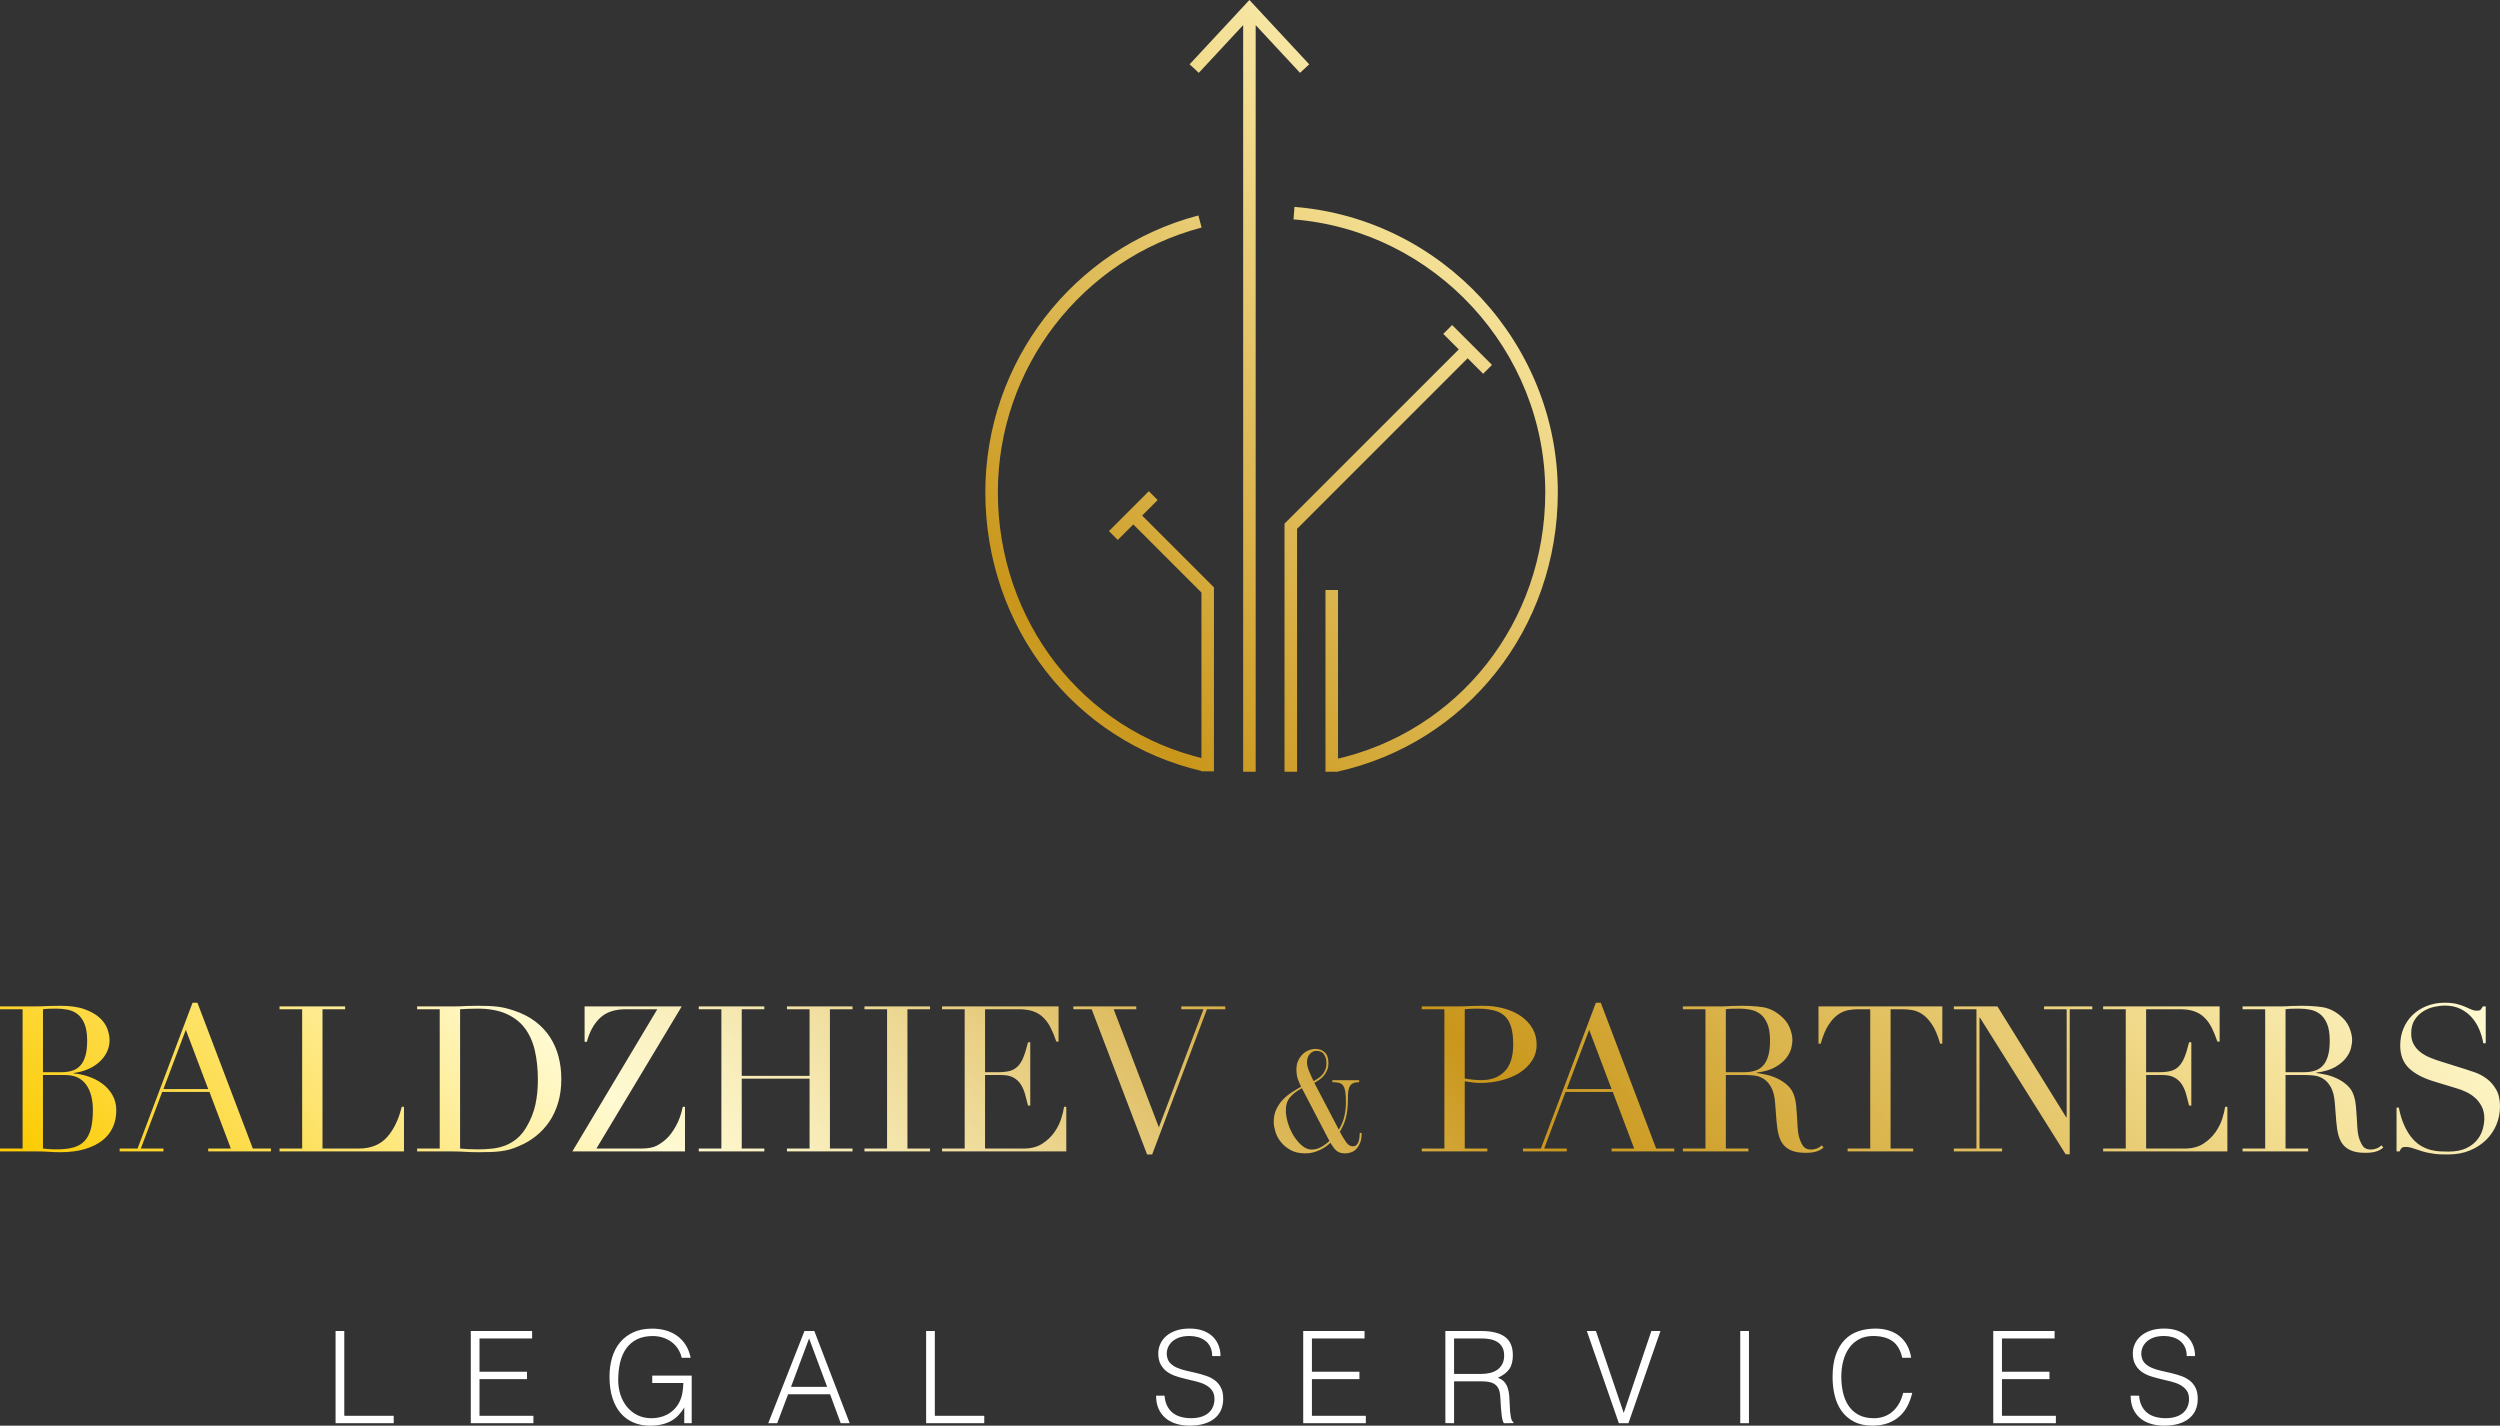 <!-- Generator: Adobe Illustrator 22.0.0, SVG Export Plug-In  -->
<svg version="1.1"
	 xmlns="http://www.w3.org/2000/svg" xmlns:xlink="http://www.w3.org/1999/xlink" xmlns:a="http://ns.adobe.com/AdobeSVGViewerExtensions/3.0/"
	 x="0px" y="0px" width="159.584px" height="91.004px" viewBox="0 0 159.584 91.004"
	 style="enable-background:new 0 0 159.584 91.004;" xml:space="preserve">
<rect x="0" y="0" width="159.584" height="91.004" fill="#333333" stroke="none"/>
<style type="text/css">
	.st0{fill:#FFFFFF;}
	.st1{fill:url(#SVGID_1_);}
	.st2{fill:url(#SVGID_2_);}
</style>
<defs>
</defs>
<g>
	<path class="st0" d="M136.007,89.091c0,0.322,0.052,0.6,0.159,0.839c0.106,0.235,0.255,0.435,0.446,0.595
		c0.19,0.162,0.417,0.281,0.678,0.36c0.262,0.08,0.544,0.119,0.85,0.119c0.68,0,1.21-0.15,1.586-0.45
		c0.376-0.299,0.564-0.723,0.564-1.267c0-0.283-0.049-0.52-0.144-0.706c-0.095-0.19-0.222-0.343-0.379-0.463
		c-0.159-0.119-0.34-0.216-0.544-0.286c-0.204-0.07-0.415-0.132-0.633-0.185c-0.219-0.051-0.433-0.1-0.642-0.147
		c-0.209-0.046-0.402-0.106-0.575-0.18c-0.175-0.072-0.322-0.167-0.441-0.281c-0.121-0.114-0.196-0.266-0.229-0.458
		c-0.028-0.152-0.02-0.306,0.025-0.458c0.043-0.152,0.123-0.291,0.237-0.417c0.114-0.126,0.268-0.227,0.461-0.307
		c0.193-0.078,0.432-0.118,0.716-0.118c0.185,0,0.365,0.025,0.539,0.074c0.173,0.049,0.329,0.126,0.466,0.229
		c0.136,0.103,0.244,0.237,0.322,0.4c0.078,0.163,0.119,0.356,0.119,0.58h0.531c0-0.24-0.041-0.466-0.123-0.678
		c-0.082-0.213-0.204-0.399-0.368-0.561c-0.163-0.16-0.369-0.286-0.618-0.379c-0.249-0.093-0.538-0.139-0.87-0.139
		c-0.327,0-0.616,0.044-0.866,0.131c-0.252,0.087-0.459,0.204-0.626,0.351c-0.167,0.147-0.291,0.316-0.376,0.507
		c-0.085,0.191-0.126,0.387-0.126,0.589c0,0.289,0.051,0.526,0.155,0.714c0.103,0.188,0.237,0.343,0.404,0.463
		c0.167,0.119,0.356,0.216,0.572,0.286c0.216,0.07,0.437,0.132,0.662,0.183c0.226,0.052,0.446,0.106,0.662,0.16
		c0.216,0.054,0.405,0.126,0.572,0.216c0.167,0.092,0.301,0.206,0.405,0.348c0.103,0.142,0.155,0.327,0.155,0.556
		c0,0.163-0.029,0.319-0.087,0.466c-0.057,0.147-0.146,0.276-0.265,0.387c-0.121,0.113-0.276,0.201-0.466,0.266
		c-0.191,0.065-0.417,0.098-0.678,0.098c-0.224,0-0.433-0.026-0.629-0.078c-0.196-0.051-0.369-0.134-0.52-0.248
		c-0.15-0.114-0.273-0.263-0.368-0.446c-0.095-0.181-0.154-0.404-0.175-0.665H136.007z M131.234,90.848v-0.474h-3.441v-2.338h3.032
		v-0.474h-3.032v-2.125h3.359v-0.474h-3.915v5.885H131.234z M121.998,86.672c-0.049-0.306-0.137-0.574-0.266-0.806
		c-0.128-0.23-0.291-0.425-0.49-0.584c-0.198-0.159-0.427-0.276-0.687-0.355c-0.258-0.08-0.538-0.119-0.837-0.119
		c-0.392,0-0.755,0.056-1.087,0.168c-0.333,0.111-0.621,0.291-0.866,0.539c-0.245,0.247-0.438,0.567-0.577,0.96
		c-0.139,0.392-0.208,0.87-0.208,1.43c0,0.42,0.046,0.816,0.139,1.188c0.092,0.374,0.24,0.703,0.445,0.986
		c0.204,0.283,0.468,0.508,0.79,0.674c0.32,0.167,0.708,0.25,1.161,0.25c0.392,0,0.734-0.056,1.025-0.168
		c0.293-0.111,0.539-0.262,0.744-0.453c0.204-0.191,0.369-0.414,0.495-0.667c0.124-0.253,0.221-0.521,0.286-0.804h-0.58
		c-0.056,0.234-0.136,0.45-0.242,0.646c-0.106,0.196-0.237,0.366-0.392,0.51c-0.155,0.145-0.337,0.258-0.543,0.34
		c-0.208,0.082-0.436,0.123-0.687,0.123c-0.404,0-0.739-0.077-1.005-0.229c-0.268-0.152-0.481-0.353-0.638-0.6
		c-0.159-0.248-0.271-0.531-0.34-0.847c-0.067-0.316-0.101-0.638-0.101-0.965c0-0.348,0.039-0.68,0.118-0.994
		c0.08-0.312,0.203-0.589,0.368-0.829c0.167-0.24,0.378-0.43,0.634-0.572c0.255-0.142,0.561-0.213,0.915-0.213
		c0.5,0,0.907,0.106,1.218,0.319c0.311,0.213,0.523,0.569,0.638,1.071H121.998z M111.642,84.963h-0.556v5.885h0.556V84.963z
		 M103.337,90.848h0.613l2.043-5.885h-0.58l-1.766,5.231l-1.774-5.231h-0.58L103.337,90.848z M94.567,88.176
		c0.136,0,0.268,0.008,0.396,0.025c0.129,0.016,0.244,0.049,0.348,0.098c0.103,0.049,0.191,0.121,0.265,0.216
		c0.074,0.096,0.128,0.222,0.16,0.381c0.021,0.114,0.036,0.262,0.044,0.441c0.008,0.18,0.02,0.365,0.033,0.556
		c0.015,0.191,0.033,0.373,0.057,0.548c0.025,0.175,0.067,0.311,0.128,0.409l0.613-0.008v-0.049
		c-0.039-0.028-0.072-0.067-0.098-0.118c-0.028-0.052-0.051-0.124-0.07-0.217c-0.018-0.093-0.034-0.213-0.049-0.36
		c-0.013-0.147-0.023-0.332-0.028-0.556c-0.007-0.152-0.015-0.311-0.029-0.474c-0.013-0.163-0.044-0.319-0.093-0.466
		c-0.049-0.147-0.123-0.278-0.221-0.392c-0.098-0.114-0.235-0.201-0.409-0.262c0.337-0.152,0.582-0.338,0.731-0.556
		c0.15-0.217,0.226-0.512,0.226-0.883c0-0.544-0.172-0.938-0.515-1.182c-0.343-0.242-0.84-0.363-1.488-0.363h-2.305v5.877
		l0.556,0.008v-2.673H94.567z M92.818,87.702v-2.264h1.766c0.185,0,0.363,0.016,0.535,0.049c0.172,0.033,0.325,0.09,0.458,0.172
		c0.134,0.082,0.24,0.193,0.319,0.335c0.08,0.142,0.119,0.322,0.119,0.539c0,0.208-0.039,0.384-0.114,0.531
		c-0.077,0.147-0.18,0.268-0.311,0.365c-0.131,0.095-0.284,0.163-0.463,0.208c-0.177,0.044-0.369,0.065-0.575,0.065H92.818z
		 M87.186,90.848v-0.474h-3.441v-2.338h3.032v-0.474h-3.032v-2.125h3.359v-0.474h-3.915v5.885H87.186z M73.798,89.091
		c0,0.322,0.052,0.6,0.159,0.839c0.106,0.235,0.255,0.435,0.446,0.595c0.191,0.162,0.417,0.281,0.678,0.36
		c0.262,0.08,0.544,0.119,0.85,0.119c0.682,0,1.21-0.15,1.586-0.45c0.376-0.299,0.564-0.723,0.564-1.267
		c0-0.283-0.047-0.52-0.144-0.706c-0.095-0.19-0.221-0.343-0.379-0.463c-0.159-0.119-0.34-0.216-0.544-0.286
		c-0.204-0.07-0.415-0.132-0.633-0.185c-0.217-0.051-0.432-0.1-0.642-0.147c-0.209-0.046-0.401-0.106-0.575-0.18
		c-0.175-0.072-0.322-0.167-0.441-0.281c-0.119-0.114-0.196-0.266-0.229-0.458c-0.028-0.152-0.02-0.306,0.025-0.458
		c0.044-0.152,0.123-0.291,0.237-0.417c0.114-0.126,0.268-0.227,0.461-0.307c0.195-0.078,0.433-0.118,0.716-0.118
		c0.185,0,0.365,0.025,0.539,0.074c0.175,0.049,0.33,0.126,0.466,0.229c0.136,0.103,0.244,0.237,0.322,0.4
		c0.08,0.163,0.119,0.356,0.119,0.58h0.531c0-0.24-0.041-0.466-0.123-0.678c-0.082-0.213-0.204-0.399-0.368-0.561
		c-0.163-0.16-0.369-0.286-0.618-0.379c-0.247-0.093-0.538-0.139-0.87-0.139c-0.327,0-0.616,0.044-0.866,0.131
		c-0.25,0.087-0.459,0.204-0.626,0.351c-0.165,0.147-0.291,0.316-0.376,0.507c-0.083,0.191-0.126,0.387-0.126,0.589
		c0,0.289,0.052,0.526,0.155,0.714c0.103,0.188,0.239,0.343,0.404,0.463c0.167,0.119,0.358,0.216,0.572,0.286
		c0.216,0.07,0.436,0.132,0.662,0.183c0.227,0.052,0.448,0.106,0.662,0.16c0.216,0.054,0.407,0.126,0.572,0.216
		c0.167,0.092,0.302,0.206,0.405,0.348c0.103,0.142,0.155,0.327,0.155,0.556c0,0.163-0.029,0.319-0.087,0.466
		c-0.057,0.147-0.146,0.276-0.265,0.387c-0.119,0.113-0.275,0.201-0.466,0.266c-0.191,0.065-0.417,0.098-0.678,0.098
		c-0.224,0-0.433-0.026-0.629-0.078c-0.196-0.051-0.369-0.134-0.52-0.248c-0.149-0.114-0.271-0.263-0.368-0.446
		c-0.095-0.181-0.154-0.404-0.175-0.665H73.798z M62.829,90.848v-0.474h-3.155v-5.411h-0.556v5.885H62.829z M51.647,85.437
		l1.152,3.09h-2.305L51.647,85.437z M49.612,90.848l0.695-1.847h2.681l0.678,1.847h0.572l-2.256-5.885h-0.629l-2.313,5.885H49.612z
		 M43.62,88.282c-0.005,0.224-0.026,0.436-0.062,0.638c-0.034,0.201-0.098,0.396-0.191,0.58c-0.098,0.191-0.216,0.351-0.351,0.482
		c-0.136,0.131-0.283,0.237-0.441,0.319c-0.159,0.082-0.322,0.141-0.49,0.175c-0.168,0.036-0.332,0.054-0.49,0.054
		c-0.338,0-0.639-0.065-0.904-0.196c-0.263-0.131-0.487-0.307-0.67-0.531c-0.181-0.224-0.32-0.482-0.417-0.776
		c-0.095-0.294-0.142-0.605-0.142-0.932c0-0.414,0.043-0.794,0.126-1.141c0.085-0.345,0.217-0.642,0.397-0.891
		c0.18-0.247,0.409-0.44,0.687-0.575c0.278-0.136,0.61-0.204,0.997-0.204c0.217,0,0.428,0.031,0.629,0.093
		c0.201,0.064,0.384,0.154,0.548,0.27c0.163,0.118,0.304,0.263,0.42,0.438c0.118,0.175,0.201,0.371,0.25,0.589h0.572
		c-0.065-0.316-0.172-0.59-0.319-0.822c-0.147-0.23-0.329-0.425-0.544-0.58c-0.214-0.155-0.458-0.27-0.727-0.347
		c-0.27-0.077-0.559-0.114-0.87-0.114c-0.463,0-0.865,0.078-1.206,0.237c-0.34,0.159-0.623,0.374-0.85,0.651
		c-0.226,0.275-0.392,0.598-0.502,0.971c-0.11,0.374-0.163,0.777-0.163,1.206c0,0.523,0.064,0.981,0.191,1.373
		c0.129,0.392,0.307,0.718,0.536,0.976c0.229,0.26,0.502,0.454,0.817,0.585c0.315,0.131,0.659,0.196,1.03,0.196
		c0.289,0,0.548-0.028,0.776-0.082c0.229-0.054,0.43-0.132,0.605-0.234c0.175-0.1,0.329-0.222,0.461-0.368
		c0.134-0.144,0.253-0.302,0.356-0.477v1.005h0.474v-3.041h-2.518v0.474H43.62z M34.049,90.848v-0.474h-3.441v-2.338h3.032v-0.474
		h-3.032v-2.125h3.359v-0.474h-3.915v5.885H34.049z M25.132,90.848v-0.474h-3.155v-5.411h-0.556v5.885H25.132z"/>
</g>
<linearGradient id="SVGID_1_" gradientUnits="userSpaceOnUse" x1="37.177" y1="110.675" x2="121.142" y2="26.71">
	<stop  offset="0.006" style="stop-color:#FCCB00"/>
	<stop  offset="0.253" style="stop-color:#FFFAD2"/>
	<stop  offset="0.298" style="stop-color:#FAF1C1"/>
	<stop  offset="0.389" style="stop-color:#EDD894"/>
	<stop  offset="0.514" style="stop-color:#D8B14C"/>
	<stop  offset="0.596" style="stop-color:#C9961A"/>
	<stop  offset="0.814" style="stop-color:#E9CD76"/>
	<stop  offset="0.871" style="stop-color:#F2DC8E"/>
	<stop  offset="1" style="stop-color:#FFFAD2"/>
</linearGradient>
<path class="st1" d="M152.98,73.498h0.195c0.034-0.087,0.076-0.156,0.123-0.208c0.048-0.052,0.137-0.078,0.267-0.078
	c0.147,0,0.32,0.035,0.52,0.104c0.199,0.069,0.385,0.13,0.559,0.182c0.147,0.043,0.281,0.076,0.403,0.098
	c0.121,0.021,0.242,0.041,0.364,0.058c0.121,0.017,0.251,0.028,0.39,0.032c0.138,0.005,0.299,0.007,0.481,0.007
	c0.511,0,0.97-0.085,1.378-0.253c0.407-0.17,0.754-0.395,1.04-0.677c0.286-0.281,0.505-0.606,0.656-0.974
	c0.152-0.369,0.228-0.757,0.228-1.164c0-0.442-0.085-0.806-0.254-1.092c-0.169-0.286-0.372-0.516-0.611-0.689
	c-0.238-0.173-0.483-0.303-0.734-0.39c-0.252-0.087-0.46-0.156-0.624-0.208l-1.573-0.494c-0.226-0.069-0.449-0.15-0.67-0.241
	c-0.221-0.09-0.42-0.203-0.598-0.338c-0.177-0.134-0.323-0.298-0.435-0.494c-0.113-0.194-0.169-0.431-0.169-0.708
	c0-0.347,0.071-0.633,0.214-0.858s0.323-0.407,0.54-0.546c0.216-0.139,0.45-0.236,0.702-0.293c0.251-0.056,0.481-0.084,0.689-0.084
	c0.372,0,0.7,0.067,0.981,0.201c0.282,0.135,0.522,0.312,0.722,0.534c0.199,0.22,0.362,0.476,0.487,0.767
	c0.126,0.29,0.215,0.591,0.267,0.903h0.156v-2.353h-0.182c-0.07,0.121-0.124,0.197-0.163,0.228c-0.039,0.03-0.115,0.045-0.227,0.045
	c-0.122,0-0.241-0.026-0.358-0.078c-0.117-0.052-0.249-0.111-0.396-0.176c-0.148-0.064-0.323-0.123-0.527-0.175
	c-0.203-0.052-0.457-0.078-0.76-0.078c-0.416,0-0.8,0.069-1.151,0.208s-0.652,0.329-0.903,0.572
	c-0.252,0.243-0.447,0.531-0.585,0.865c-0.139,0.333-0.208,0.695-0.208,1.085c0,0.598,0.18,1.075,0.539,1.43
	c0.36,0.355,0.891,0.641,1.593,0.858l1.495,0.455c0.182,0.052,0.375,0.126,0.578,0.221c0.204,0.095,0.392,0.219,0.566,0.37
	c0.173,0.152,0.316,0.336,0.429,0.553c0.112,0.217,0.169,0.477,0.169,0.78c0,0.208-0.035,0.436-0.104,0.682
	c-0.07,0.247-0.191,0.477-0.364,0.689c-0.174,0.213-0.408,0.388-0.702,0.527c-0.295,0.139-0.672,0.208-1.131,0.208
	c-0.165,0-0.34-0.004-0.527-0.013c-0.186-0.009-0.381-0.039-0.585-0.091c-0.203-0.052-0.405-0.134-0.604-0.247
	c-0.2-0.113-0.39-0.273-0.572-0.481c-0.182-0.208-0.349-0.472-0.501-0.793c-0.151-0.321-0.275-0.715-0.37-1.183h-0.143V73.498z
	 M143.151,73.498h4.186v-0.182h-1.443v-4.693h1.3c0.147,0,0.32,0.011,0.52,0.033c0.199,0.021,0.392,0.088,0.578,0.201
	c0.186,0.113,0.349,0.29,0.488,0.533c0.138,0.243,0.225,0.581,0.26,1.014l0.091,1.183c0.026,0.329,0.071,0.618,0.136,0.864
	c0.065,0.248,0.167,0.455,0.306,0.625c0.138,0.168,0.322,0.296,0.552,0.383s0.518,0.13,0.865,0.13c0.182,0,0.335-0.011,0.461-0.032
	c0.126-0.022,0.232-0.05,0.319-0.085c0.086-0.035,0.158-0.071,0.214-0.11c0.056-0.04,0.106-0.076,0.15-0.111l-0.117-0.143
	c-0.096,0.095-0.204,0.165-0.325,0.208c-0.122,0.043-0.239,0.065-0.351,0.065c-0.252,0-0.434-0.091-0.546-0.273
	c-0.113-0.182-0.195-0.386-0.247-0.611c-0.035-0.147-0.059-0.329-0.072-0.546c-0.013-0.217-0.026-0.442-0.039-0.676
	s-0.03-0.462-0.052-0.682c-0.022-0.222-0.058-0.419-0.11-0.592c-0.087-0.295-0.234-0.535-0.442-0.722
	c-0.208-0.186-0.436-0.335-0.683-0.448c-0.247-0.113-0.49-0.193-0.728-0.24c-0.238-0.048-0.427-0.081-0.565-0.098v-0.026
	c0.502-0.061,0.905-0.18,1.209-0.357c0.303-0.178,0.535-0.373,0.695-0.586c0.16-0.212,0.264-0.42,0.312-0.623
	c0.048-0.204,0.072-0.371,0.072-0.501c0-0.26-0.063-0.537-0.189-0.832c-0.126-0.295-0.34-0.559-0.643-0.793
	c-0.338-0.269-0.702-0.431-1.092-0.488c-0.39-0.056-0.841-0.084-1.352-0.084c-0.104,0-0.208,0.002-0.312,0.007
	c-0.104,0.004-0.208,0.006-0.312,0.006c-0.104,0.009-0.208,0.015-0.312,0.019c-0.104,0.005-0.208,0.007-0.312,0.007h-2.47v0.182
	h1.443v8.892h-1.443V73.498z M145.894,64.424c0.112-0.017,0.249-0.028,0.409-0.033c0.16-0.004,0.319-0.006,0.475-0.006
	c0.225,0,0.452,0.022,0.682,0.065c0.23,0.043,0.438,0.134,0.624,0.273c0.186,0.139,0.338,0.344,0.455,0.618
	c0.117,0.272,0.176,0.634,0.176,1.085c0,0.399-0.039,0.728-0.117,0.988c-0.078,0.26-0.189,0.466-0.332,0.617
	c-0.143,0.152-0.314,0.258-0.513,0.319c-0.2,0.061-0.421,0.091-0.663,0.091h-1.196V64.424z M134.251,73.498h7.93v-2.847h-0.143
	c-0.026,0.199-0.087,0.451-0.182,0.754c-0.096,0.303-0.243,0.596-0.442,0.878c-0.2,0.281-0.457,0.524-0.774,0.728
	c-0.316,0.203-0.713,0.305-1.189,0.305h-2.457v-4.693h1.053c0.312,0,0.565,0.054,0.76,0.162c0.195,0.109,0.351,0.254,0.468,0.436
	s0.208,0.39,0.273,0.624s0.128,0.477,0.189,0.728h0.143V66.53h-0.143c-0.096,0.39-0.193,0.708-0.293,0.955
	c-0.099,0.248-0.221,0.442-0.364,0.585c-0.143,0.144-0.314,0.241-0.513,0.293c-0.2,0.052-0.442,0.078-0.728,0.078h-0.845v-4.017
	h2.158c0.355,0,0.658,0.043,0.91,0.13c0.251,0.087,0.468,0.219,0.65,0.397c0.182,0.177,0.338,0.394,0.468,0.649
	c0.13,0.256,0.251,0.553,0.364,0.891h0.143v-2.249h-7.436v0.182h1.443v8.892h-1.443V73.498z M124.721,73.498h3.081v-0.182h-1.443
	v-8.359h0.026l5.473,8.723h0.26v-9.256h1.443v-0.182h-3.081v0.182h1.443v6.903h-0.026l-4.394-7.085h-2.782v0.182h1.443v8.892h-1.443
	V73.498z M117.94,73.498h4.186v-0.182h-1.443v-8.892h0.754c0.173,0,0.368,0.015,0.585,0.046c0.217,0.03,0.436,0.114,0.657,0.253
	c0.221,0.139,0.433,0.357,0.637,0.657c0.203,0.299,0.379,0.712,0.526,1.241h0.143v-2.379h-7.904v2.379h0.143
	c0.147-0.529,0.323-0.942,0.527-1.241c0.203-0.3,0.416-0.518,0.637-0.657c0.221-0.139,0.439-0.223,0.656-0.253
	c0.217-0.031,0.412-0.046,0.585-0.046h0.754v8.892h-1.443V73.498z M107.423,73.498h4.186v-0.182h-1.443v-4.693h1.3
	c0.148,0,0.321,0.011,0.52,0.033c0.2,0.021,0.392,0.088,0.579,0.201c0.186,0.113,0.349,0.29,0.487,0.533
	c0.139,0.243,0.226,0.581,0.26,1.014l0.091,1.183c0.026,0.329,0.072,0.618,0.137,0.864c0.065,0.248,0.167,0.455,0.305,0.625
	c0.139,0.168,0.323,0.296,0.553,0.383c0.229,0.087,0.518,0.13,0.864,0.13c0.182,0,0.336-0.011,0.462-0.032
	c0.125-0.022,0.232-0.05,0.318-0.085c0.087-0.035,0.158-0.071,0.215-0.11c0.056-0.04,0.106-0.076,0.149-0.111l-0.117-0.143
	c-0.095,0.095-0.203,0.165-0.325,0.208c-0.121,0.043-0.238,0.065-0.351,0.065c-0.251,0-0.433-0.091-0.546-0.273
	c-0.112-0.182-0.195-0.386-0.247-0.611c-0.034-0.147-0.058-0.329-0.071-0.546c-0.013-0.217-0.026-0.442-0.039-0.676
	s-0.031-0.462-0.052-0.682c-0.022-0.222-0.059-0.419-0.111-0.592c-0.086-0.295-0.234-0.535-0.442-0.722
	c-0.208-0.186-0.435-0.335-0.682-0.448c-0.247-0.113-0.49-0.193-0.728-0.24c-0.239-0.048-0.427-0.081-0.566-0.098v-0.026
	c0.503-0.061,0.906-0.18,1.209-0.357c0.304-0.178,0.535-0.373,0.696-0.586c0.16-0.212,0.264-0.42,0.312-0.623
	c0.047-0.204,0.071-0.371,0.071-0.501c0-0.26-0.063-0.537-0.188-0.832c-0.126-0.295-0.34-0.559-0.644-0.793
	c-0.338-0.269-0.702-0.431-1.092-0.488c-0.39-0.056-0.84-0.084-1.352-0.084c-0.104,0-0.208,0.002-0.312,0.007
	c-0.104,0.004-0.208,0.006-0.312,0.006c-0.104,0.009-0.208,0.015-0.312,0.019c-0.104,0.005-0.208,0.007-0.312,0.007h-2.47v0.182
	h1.443v8.892h-1.443V73.498z M110.166,64.424c0.113-0.017,0.249-0.028,0.41-0.033c0.16-0.004,0.318-0.006,0.474-0.006
	c0.226,0,0.453,0.022,0.683,0.065c0.229,0.043,0.437,0.134,0.624,0.273c0.186,0.139,0.338,0.344,0.455,0.618
	c0.117,0.272,0.175,0.634,0.175,1.085c0,0.399-0.039,0.728-0.117,0.988c-0.078,0.26-0.188,0.466-0.331,0.617
	c-0.143,0.152-0.314,0.258-0.514,0.319c-0.199,0.061-0.42,0.091-0.663,0.091h-1.196V64.424z M97.217,73.498h2.795v-0.182h-1.443
	l1.365-3.614h3.016l1.365,3.614h-1.443v0.182h4.004v-0.182h-1.157l-3.536-9.308h-0.312l-3.51,9.308h-1.144V73.498z M102.872,69.52
	h-2.86l1.43-3.783L102.872,69.52z M90.757,73.498h4.186v-0.182H93.5v-4.29c0.148,0.026,0.317,0.05,0.507,0.071
	c0.191,0.022,0.347,0.033,0.468,0.033c0.477,0,0.934-0.056,1.372-0.169c0.438-0.113,0.821-0.273,1.15-0.481
	c0.33-0.208,0.594-0.464,0.793-0.767c0.2-0.303,0.299-0.65,0.299-1.04c0-0.373-0.086-0.711-0.26-1.014
	c-0.173-0.303-0.413-0.563-0.721-0.78c-0.308-0.217-0.672-0.383-1.092-0.501c-0.421-0.117-0.878-0.175-1.372-0.175
	c-0.121,0-0.24,0.002-0.357,0.007c-0.117,0.004-0.236,0.006-0.358,0.006c-0.121,0.009-0.242,0.015-0.364,0.019
	c-0.121,0.005-0.242,0.007-0.364,0.007h-2.444v0.182H92.2v8.892h-1.443V73.498z M93.5,64.424c0.07-0.009,0.171-0.017,0.306-0.026
	c0.134-0.009,0.284-0.013,0.448-0.013c0.416,0,0.774,0.035,1.073,0.104s0.542,0.193,0.728,0.371
	c0.186,0.177,0.323,0.413,0.409,0.708c0.087,0.295,0.13,0.663,0.13,1.105c0,0.763-0.18,1.332-0.539,1.709
	c-0.36,0.377-0.86,0.566-1.502,0.566c-0.147,0-0.316-0.009-0.507-0.026c-0.19-0.017-0.372-0.043-0.546-0.078V64.424z M83.898,69.124
	c0.096-0.054,0.198-0.117,0.306-0.189s0.206-0.159,0.293-0.261c0.087-0.102,0.159-0.221,0.216-0.355
	c0.057-0.135,0.085-0.293,0.085-0.473c0-0.306-0.079-0.531-0.238-0.675c-0.159-0.144-0.353-0.216-0.581-0.216
	c-0.15,0-0.298,0.03-0.445,0.09c-0.147,0.06-0.278,0.147-0.392,0.261s-0.207,0.251-0.279,0.41c-0.072,0.159-0.108,0.34-0.108,0.544
	c0,0.252,0.033,0.467,0.099,0.644c0.066,0.177,0.132,0.331,0.198,0.463c-0.192,0.108-0.39,0.228-0.594,0.36
	c-0.204,0.132-0.391,0.287-0.562,0.463c-0.171,0.178-0.312,0.383-0.423,0.617c-0.111,0.234-0.167,0.507-0.167,0.819
	c0,0.162,0.033,0.359,0.099,0.59c0.066,0.231,0.179,0.45,0.338,0.657s0.367,0.384,0.625,0.531c0.258,0.146,0.576,0.22,0.954,0.22
	c0.186,0,0.36-0.022,0.522-0.067c0.162-0.046,0.311-0.101,0.446-0.167s0.256-0.138,0.364-0.216c0.108-0.078,0.198-0.153,0.27-0.225
	c0.072,0.114,0.138,0.213,0.198,0.297s0.125,0.155,0.194,0.212c0.069,0.056,0.148,0.099,0.238,0.126
	c0.09,0.027,0.198,0.04,0.324,0.04c0.114,0,0.234-0.021,0.36-0.063c0.126-0.042,0.239-0.114,0.338-0.216
	c0.099-0.102,0.181-0.235,0.247-0.401c0.066-0.164,0.099-0.373,0.099-0.625h-0.126c0,0.096-0.006,0.194-0.018,0.293
	c-0.012,0.098-0.033,0.19-0.063,0.274s-0.073,0.153-0.13,0.207c-0.057,0.054-0.134,0.081-0.23,0.081
	c-0.156,0-0.294-0.082-0.414-0.247s-0.258-0.392-0.414-0.68c0.078-0.138,0.15-0.277,0.216-0.419c0.066-0.14,0.12-0.29,0.162-0.45
	c0.042-0.158,0.075-0.334,0.099-0.526s0.036-0.411,0.036-0.657c0-0.198,0.008-0.367,0.023-0.509c0.015-0.14,0.048-0.256,0.099-0.346
	c0.051-0.09,0.124-0.156,0.22-0.198c0.096-0.042,0.222-0.063,0.378-0.063v-0.126h-1.71v0.126c0.168,0,0.308,0.014,0.419,0.04
	c0.111,0.028,0.199,0.086,0.265,0.176c0.066,0.09,0.113,0.221,0.14,0.391c0.027,0.172,0.04,0.401,0.04,0.689
	s-0.031,0.576-0.094,0.864s-0.182,0.579-0.356,0.873L83.898,69.124z M84.861,72.832c-0.168,0.156-0.346,0.287-0.535,0.391
	c-0.189,0.106-0.392,0.158-0.608,0.158c-0.198,0-0.394-0.079-0.589-0.238c-0.195-0.159-0.371-0.362-0.527-0.608
	c-0.156-0.246-0.282-0.517-0.378-0.815c-0.096-0.297-0.144-0.58-0.144-0.85c0-0.348,0.093-0.628,0.279-0.841
	s0.435-0.401,0.747-0.563L84.861,72.832z M83.606,67.288c0.117-0.138,0.253-0.207,0.409-0.207c0.24,0,0.41,0.078,0.509,0.234
	c0.099,0.156,0.148,0.336,0.148,0.54c0,0.162-0.024,0.303-0.072,0.423s-0.109,0.225-0.184,0.315
	c-0.075,0.09-0.162,0.168-0.261,0.234c-0.099,0.066-0.2,0.129-0.302,0.189c-0.108-0.216-0.205-0.432-0.292-0.648
	c-0.087-0.216-0.131-0.402-0.131-0.558C83.43,67.6,83.489,67.426,83.606,67.288 M68.516,64.424h1.17l3.536,9.269h0.325l3.497-9.269
	h1.17v-0.182h-2.808v0.182h1.417l-2.847,7.54l-2.886-7.54h1.443v-0.182h-4.017V64.424z M60.136,73.498h7.93v-2.847h-0.143
	c-0.026,0.199-0.087,0.451-0.182,0.754c-0.096,0.303-0.243,0.596-0.442,0.878c-0.2,0.281-0.457,0.524-0.774,0.728
	c-0.316,0.203-0.713,0.305-1.189,0.305h-2.457v-4.693h1.053c0.312,0,0.565,0.054,0.76,0.162c0.195,0.109,0.351,0.254,0.468,0.436
	s0.208,0.39,0.273,0.624c0.065,0.234,0.128,0.477,0.189,0.728h0.143V66.53h-0.143c-0.096,0.39-0.193,0.708-0.293,0.955
	c-0.099,0.248-0.221,0.442-0.364,0.585c-0.143,0.144-0.314,0.241-0.513,0.293c-0.2,0.052-0.442,0.078-0.728,0.078h-0.845v-4.017
	h2.158c0.355,0,0.658,0.043,0.91,0.13c0.251,0.087,0.468,0.219,0.65,0.397c0.182,0.177,0.338,0.394,0.468,0.649
	c0.13,0.256,0.251,0.553,0.364,0.891h0.143v-2.249h-7.436v0.182h1.443v8.892h-1.443V73.498z M55.182,73.498h4.186v-0.182h-1.443
	v-8.892h1.443v-0.182h-4.186v0.182h1.443v8.892h-1.443V73.498z M44.605,73.498h4.186v-0.182h-1.443v-4.459h4.329v4.459h-1.443v0.182
	h4.186v-0.182h-1.443v-8.892h1.443v-0.182h-4.186v0.182h1.443v4.251h-4.329v-4.251h1.443v-0.182h-4.186v0.182h1.443v8.892h-1.443
	V73.498z M37.317,66.504h0.143c0.174-0.65,0.455-1.159,0.845-1.527c0.39-0.369,0.936-0.553,1.638-0.553h2.015l-5.421,9.074h7.189
	v-2.847h-0.143c-0.095,0.468-0.242,0.88-0.442,1.235c-0.199,0.355-0.394,0.62-0.585,0.793c-0.182,0.173-0.39,0.323-0.624,0.449
	c-0.234,0.125-0.567,0.188-1.001,0.188h-2.86l5.447-9.074h-6.201V66.504z M26.626,73.498h2.21c0.13,0,0.267,0.002,0.41,0.007
	c0.143,0.004,0.288,0.01,0.435,0.019c0.148,0.009,0.295,0.015,0.442,0.02c0.148,0.004,0.286,0.006,0.416,0.006
	c0.304,0,0.572-0.004,0.806-0.013c0.234-0.009,0.449-0.026,0.644-0.052s0.385-0.065,0.572-0.117
	c0.186-0.052,0.383-0.126,0.591-0.221c0.373-0.156,0.722-0.362,1.047-0.618c0.325-0.255,0.609-0.559,0.851-0.91
	c0.243-0.351,0.434-0.754,0.572-1.209c0.139-0.455,0.208-0.968,0.208-1.54c0-0.494-0.058-0.966-0.175-1.417
	c-0.117-0.451-0.299-0.867-0.546-1.248c-0.247-0.381-0.564-0.717-0.949-1.008c-0.386-0.29-0.843-0.522-1.372-0.695
	c-0.182-0.061-0.353-0.111-0.513-0.15c-0.161-0.039-0.33-0.069-0.507-0.091c-0.178-0.021-0.369-0.036-0.572-0.045
	c-0.204-0.009-0.436-0.013-0.696-0.013c-0.121,0-0.242,0.002-0.364,0.007c-0.121,0.004-0.242,0.006-0.364,0.006
	c-0.121,0.009-0.242,0.015-0.364,0.019c-0.121,0.005-0.242,0.007-0.364,0.007h-2.418v0.182h1.443v8.892h-1.443V73.498z
	 M29.369,64.424c0.165-0.009,0.336-0.017,0.514-0.026c0.177-0.009,0.375-0.013,0.591-0.013c0.728,0,1.339,0.108,1.833,0.325
	c0.494,0.217,0.891,0.522,1.19,0.916c0.299,0.395,0.513,0.872,0.643,1.43c0.13,0.559,0.195,1.181,0.195,1.866
	c0,0.581-0.054,1.116-0.162,1.606c-0.109,0.489-0.301,0.968-0.579,1.436c-0.182,0.303-0.388,0.548-0.617,0.735
	c-0.23,0.186-0.477,0.329-0.741,0.429c-0.265,0.099-0.542,0.164-0.832,0.194c-0.291,0.031-0.583,0.046-0.878,0.046
	c-0.234,0-0.448-0.004-0.643-0.013c-0.195-0.009-0.366-0.022-0.514-0.039V64.424z M17.844,73.498h7.943v-2.847h-0.143
	c-0.2,0.823-0.516,1.473-0.949,1.95c-0.434,0.477-1.032,0.715-1.794,0.715h-2.314v-8.892h1.443v-0.182h-4.186v0.182h1.443v8.892
	h-1.443V73.498z M7.637,73.498h2.795v-0.182H8.989l1.365-3.614h3.016l1.365,3.614h-1.443v0.182h4.004v-0.182h-1.157l-3.536-9.308
	h-0.312l-3.51,9.308H7.637V73.498z M13.292,69.52h-2.86l1.43-3.783L13.292,69.52z M0,73.498h2.275c0.156,0,0.303,0.002,0.442,0.007
	c0.139,0.004,0.273,0.01,0.403,0.019c0.13,0.009,0.253,0.015,0.37,0.02c0.117,0.004,0.237,0.006,0.358,0.006
	c0.598,0,1.122-0.067,1.573-0.202c0.451-0.134,0.823-0.318,1.118-0.552s0.516-0.513,0.663-0.839
	c0.147-0.325,0.221-0.682,0.221-1.072c0-0.373-0.082-0.702-0.247-0.988c-0.165-0.286-0.379-0.526-0.644-0.722
	c-0.264-0.194-0.559-0.346-0.884-0.455c-0.325-0.108-0.643-0.175-0.955-0.201v-0.026c0.303-0.035,0.594-0.108,0.871-0.221
	c0.277-0.113,0.522-0.26,0.734-0.442c0.213-0.182,0.382-0.394,0.507-0.637c0.126-0.243,0.189-0.507,0.189-0.793
	c0-0.208-0.043-0.44-0.13-0.695c-0.087-0.256-0.247-0.495-0.481-0.715c-0.234-0.222-0.555-0.408-0.962-0.559
	c-0.407-0.152-0.927-0.228-1.56-0.228c-0.121,0-0.247,0.002-0.377,0.007c-0.13,0.004-0.264,0.006-0.403,0.006
	c-0.139,0.009-0.275,0.015-0.41,0.019c-0.134,0.005-0.266,0.007-0.396,0.007H0v0.182h1.443v8.892H0V73.498z M2.743,68.623h1.43
	c0.581,0,1.018,0.199,1.313,0.598s0.442,0.945,0.442,1.638c0,0.485-0.043,0.888-0.13,1.209c-0.087,0.321-0.223,0.579-0.41,0.773
	c-0.186,0.196-0.424,0.332-0.715,0.41c-0.29,0.078-0.639,0.117-1.046,0.117c-0.234,0-0.414-0.006-0.54-0.02
	c-0.125-0.013-0.24-0.023-0.344-0.032V68.623z M2.743,64.424c0.113-0.017,0.249-0.028,0.409-0.033
	c0.161-0.004,0.319-0.006,0.475-0.006c0.225,0,0.453,0.022,0.682,0.065c0.23,0.043,0.438,0.134,0.624,0.273
	c0.187,0.139,0.338,0.344,0.455,0.618c0.117,0.272,0.176,0.634,0.176,1.085c0,0.399-0.039,0.728-0.117,0.988
	c-0.078,0.26-0.189,0.466-0.332,0.617c-0.143,0.152-0.314,0.258-0.513,0.319c-0.199,0.061-0.42,0.091-0.663,0.091H2.743V64.424z
	 M82.796,49.262h-0.801V33.427L93.402,22.02l0.566,0.565L82.796,33.758V49.262z M94.674,23.859l-2.546-2.546l0.566-0.565
	l2.546,2.546L94.674,23.859z M77.492,49.238h-0.8V37.826l-4.632-4.632l0.565-0.565l4.866,4.866V49.238z M71.352,34.467l-0.565-0.565
	l2.546-2.546l0.565,0.565L71.352,34.467z M85.411,49.262H84.61V37.661h0.801V49.262z M80.155,49.262h-0.8V0.587h0.8V49.262z
	 M82.985,4.65l-3.231-3.475l-3.23,3.475l-0.586-0.545L79.754,0l3.817,4.105L82.985,4.65z M85.359,49.26l-0.172-0.781
	c7.921-1.753,13.453-8.767,13.453-17.057c0-9.052-7.06-16.702-16.071-17.417l0.062-0.798c9.426,0.748,16.81,8.749,16.81,18.215
	C99.441,40.091,93.65,47.426,85.359,49.26z M76.736,49.223c-8.148-1.886-13.839-9.206-13.839-17.801
	c0-8.292,5.593-15.559,13.601-17.669l0.204,0.773c-7.657,2.019-13.005,8.966-13.005,16.896c0,8.221,5.437,15.22,13.22,17.021
	L76.736,49.223z"/>
</svg>